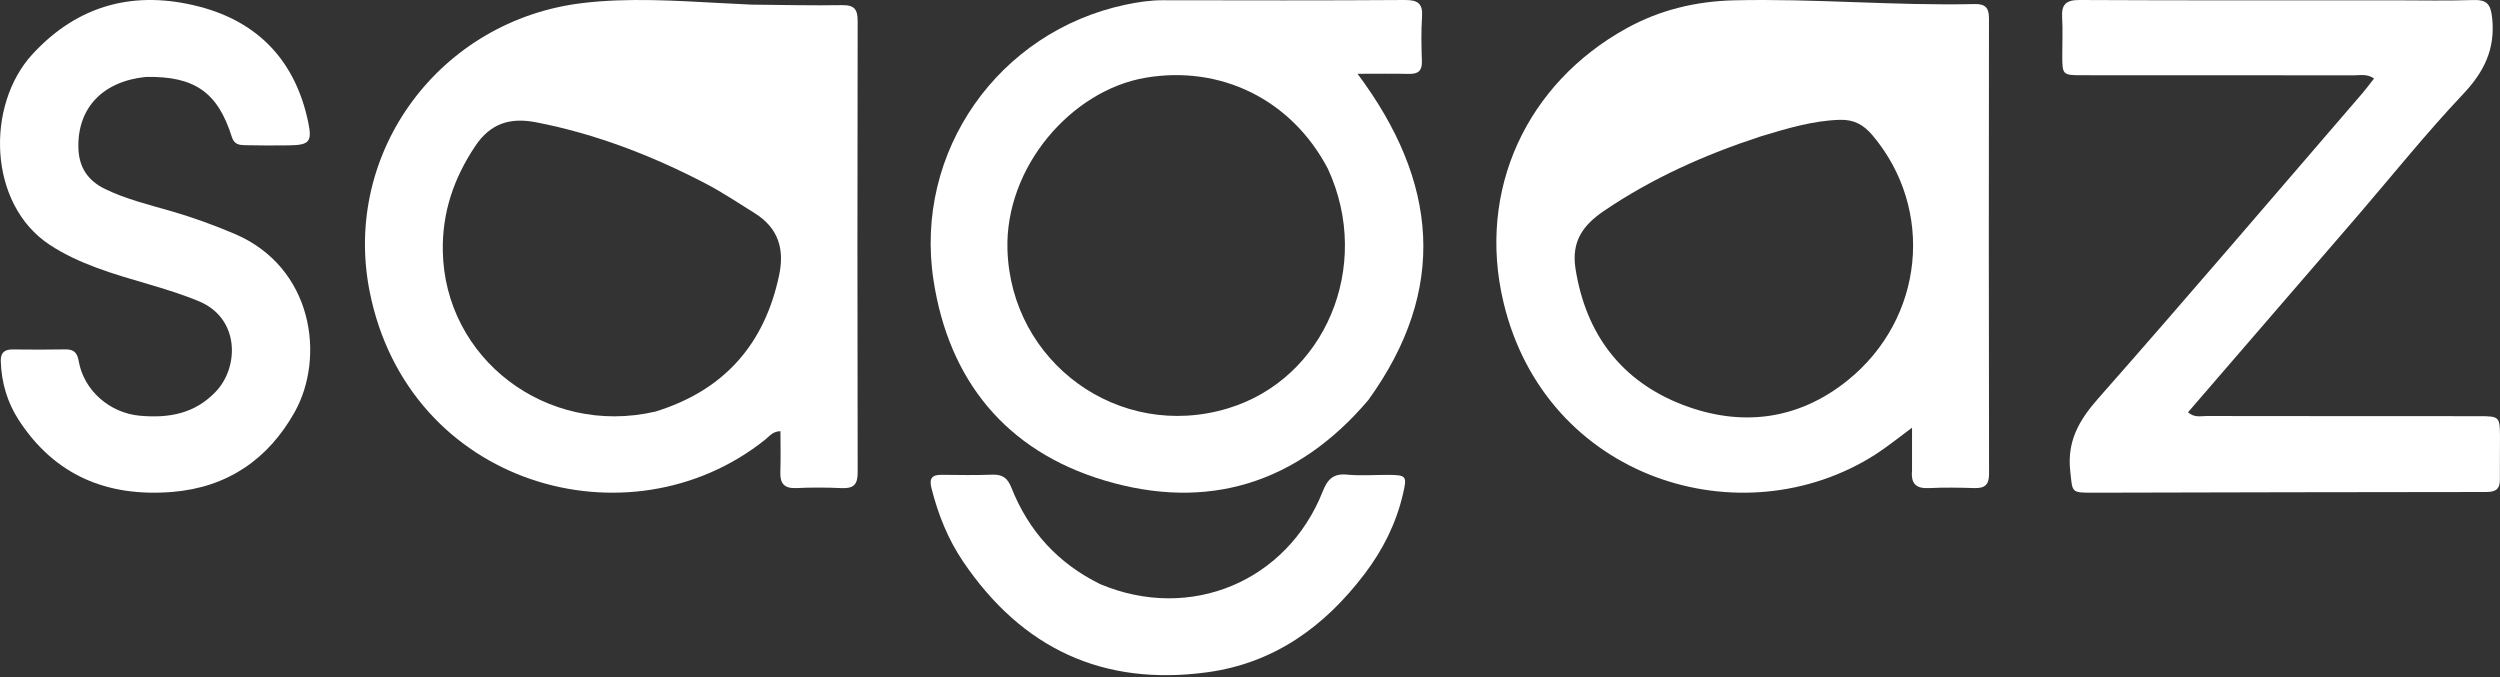 <?xml version="1.0" encoding="UTF-8"?>
<svg width="240px" height="65px" viewBox="0 0 240 65" version="1.1" xmlns="http://www.w3.org/2000/svg" xmlns:xlink="http://www.w3.org/1999/xlink">
    <rect x="0" y="0" width="240" height="65" fill="#333333" stroke="none"/>
    <title>WhatsApp Image 2023-10-19 at 11.46.15</title>
    <g id="templates" stroke="none" stroke-width="1" fill="none" fill-rule="evenodd">
        <g id="Footer_Mobile_Azul" transform="translate(-40, -203)" fill="#FFFFFF" fill-rule="nonzero">
            <g id="WhatsApp-Image-2023-10-19-at-11.46.15" transform="translate(40, 203)">
                <path d="M183.555,45.166 C183.556,43.78 183.556,42.514 183.556,41.059 C182.275,42.001 181.208,42.881 180.049,43.623 C167.225,51.822 148.383,46.029 144.335,29.022 C141.764,18.221 146.584,7.993 156.146,2.717 C159.337,0.956 162.792,0.121 166.454,0.032 C174.16,-0.156 181.851,0.564 189.556,0.39 C190.57,0.367 190.943,0.728 190.941,1.756 C190.919,16.337 190.922,30.918 190.949,45.499 C190.951,46.538 190.539,46.885 189.542,46.855 C188.095,46.811 186.644,46.784 185.2,46.857 C183.999,46.918 183.427,46.497 183.555,45.166 M169.055,13.086 C163.71,14.829 158.62,17.094 153.969,20.255 C152.006,21.589 150.833,23.143 151.247,25.783 C152.234,32.081 155.658,36.597 161.536,38.859 C167.064,40.987 172.565,40.384 177.362,36.525 C184.726,30.599 185.771,20.104 179.751,12.978 C178.916,11.991 177.988,11.462 176.629,11.503 C174.072,11.58 171.672,12.297 169.055,13.086 Z" id="Shape"></path>
                <path d="M72.16,0.445 C75.144,0.47 77.991,0.543 80.836,0.494 C82.03,0.474 82.337,0.916 82.335,2.022 C82.306,16.474 82.304,30.927 82.336,45.38 C82.338,46.545 81.914,46.91 80.788,46.858 C79.344,46.791 77.892,46.788 76.449,46.855 C75.261,46.91 74.873,46.391 74.913,45.3 C74.961,44.023 74.924,42.742 74.924,41.396 C74.186,41.4 73.85,41.894 73.45,42.212 C60.401,52.635 39.167,46.631 35.481,27.958 C32.844,14.6 42.228,1.919 55.948,0.29 C60.323,-0.23 64.803,0.062 69.232,0.299 C70.162,0.349 71.093,0.396 72.16,0.445 M62.902,39.516 C69.533,37.481 73.413,33.019 74.8,26.402 C75.312,23.963 74.765,21.907 72.45,20.463 C70.876,19.482 69.335,18.449 67.686,17.592 C62.555,14.925 57.201,12.857 51.485,11.743 C49.006,11.259 47.097,11.814 45.62,14.029 C43.561,17.116 42.446,20.376 42.509,24.094 C42.685,34.407 52.439,41.926 62.902,39.516 Z" id="Shape"></path>
                <path d="M131.358,38.406 C124.54,46.436 115.908,49.094 105.99,46.111 C96.566,43.277 91.084,36.501 89.615,26.889 C87.728,14.545 95.858,3.03 108.061,0.449 C109.239,0.2 110.433,0.02 111.655,0.022 C119.387,0.036 127.119,0.053 134.85,0 C136.122,-0.008 136.604,0.343 136.515,1.622 C136.417,3.039 136.458,4.467 136.501,5.889 C136.528,6.786 136.15,7.115 135.262,7.094 C133.695,7.058 132.126,7.084 130.323,7.084 C138.046,17.425 139.04,27.762 131.358,38.406 M127.482,16.211 C123.972,9.508 117.136,6.242 109.971,7.463 C102.821,8.681 96.483,16.062 96.715,23.953 C97.033,34.774 107.395,42.377 117.884,39.202 C127.197,36.384 131.798,25.56 127.482,16.211 Z" id="Shape"></path>
                <path d="M226.397,20.64 C220.911,26.999 215.487,33.281 210.047,39.581 C210.676,40.123 211.268,39.936 211.805,39.937 C220.556,39.952 229.307,39.948 238.058,39.953 C239.909,39.954 239.985,40.027 239.998,41.835 C240.008,43.239 239.973,44.643 239.988,46.046 C239.998,46.956 239.575,47.232 238.675,47.232 C226.094,47.237 213.514,47.271 200.934,47.299 C198.793,47.304 198.973,47.285 198.745,45.246 C198.425,42.397 199.556,40.374 201.41,38.272 C209.959,28.58 218.343,18.746 226.782,8.96 C227.17,8.51 227.52,8.029 227.91,7.535 C227.222,7.066 226.59,7.232 226.001,7.231 C217.297,7.219 208.593,7.223 199.89,7.222 C198.017,7.222 197.983,7.189 197.977,5.347 C197.972,4.13 198.04,2.91 197.965,1.698 C197.888,0.447 198.306,-0.007 199.648,0 C209.723,0.052 219.798,0.029 229.874,0.03 C232.381,0.03 234.89,0.09 237.394,0.005 C238.715,-0.04 239.1,0.353 239.245,1.711 C239.566,4.707 238.477,6.901 236.432,9.063 C232.948,12.748 229.767,16.714 226.397,20.64 Z" id="Path"></path>
                <path d="M14.017,7.383 C9.83,7.805 7.424,10.396 7.525,14.197 C7.573,16.039 8.415,17.335 10.086,18.144 C12.069,19.106 14.203,19.631 16.308,20.234 C18.419,20.838 20.475,21.583 22.495,22.438 C30.068,25.642 31.246,34.295 28.278,39.578 C25.744,44.086 21.834,46.798 16.516,47.227 C10.269,47.731 5.229,45.618 1.792,40.313 C0.696,38.621 0.143,36.724 0.076,34.698 C0.049,33.871 0.404,33.535 1.236,33.547 C2.919,33.571 4.602,33.569 6.284,33.542 C7.092,33.529 7.415,33.861 7.553,34.653 C8.045,37.488 10.532,39.649 13.428,39.91 C16.206,40.16 18.705,39.723 20.727,37.586 C22.971,35.216 23.015,30.555 19.106,28.926 C15.908,27.594 12.508,26.91 9.276,25.706 C7.697,25.118 6.181,24.429 4.771,23.502 C-1.166,19.596 -1.381,10.086 3.12,5.199 C7.528,0.414 12.986,-0.969 19.158,0.643 C24.906,2.143 28.391,5.972 29.591,11.742 C29.978,13.607 29.703,13.927 27.743,13.954 C26.341,13.973 24.938,13.97 23.537,13.939 C22.985,13.927 22.487,13.881 22.258,13.152 C20.906,8.857 18.689,7.304 14.017,7.383 Z" id="Path"></path>
                <path d="M105.631,56.081 C114.275,59.716 123.565,55.825 126.986,47.167 C127.444,46.006 128.008,45.44 129.308,45.564 C130.589,45.686 131.89,45.587 133.183,45.589 C135.05,45.592 135.094,45.687 134.675,47.471 C134.013,50.291 132.739,52.806 131.01,55.086 C127.158,60.163 122.309,63.666 115.893,64.539 C105.907,65.899 98.103,62.267 92.444,53.887 C91.001,51.75 90.055,49.38 89.423,46.869 C89.181,45.904 89.482,45.573 90.404,45.583 C92.02,45.6 93.637,45.629 95.251,45.569 C96.218,45.533 96.716,45.861 97.093,46.812 C98.736,50.958 101.535,54.07 105.631,56.081 Z" id="Path"></path>
            </g>
        </g>
    </g>
</svg>